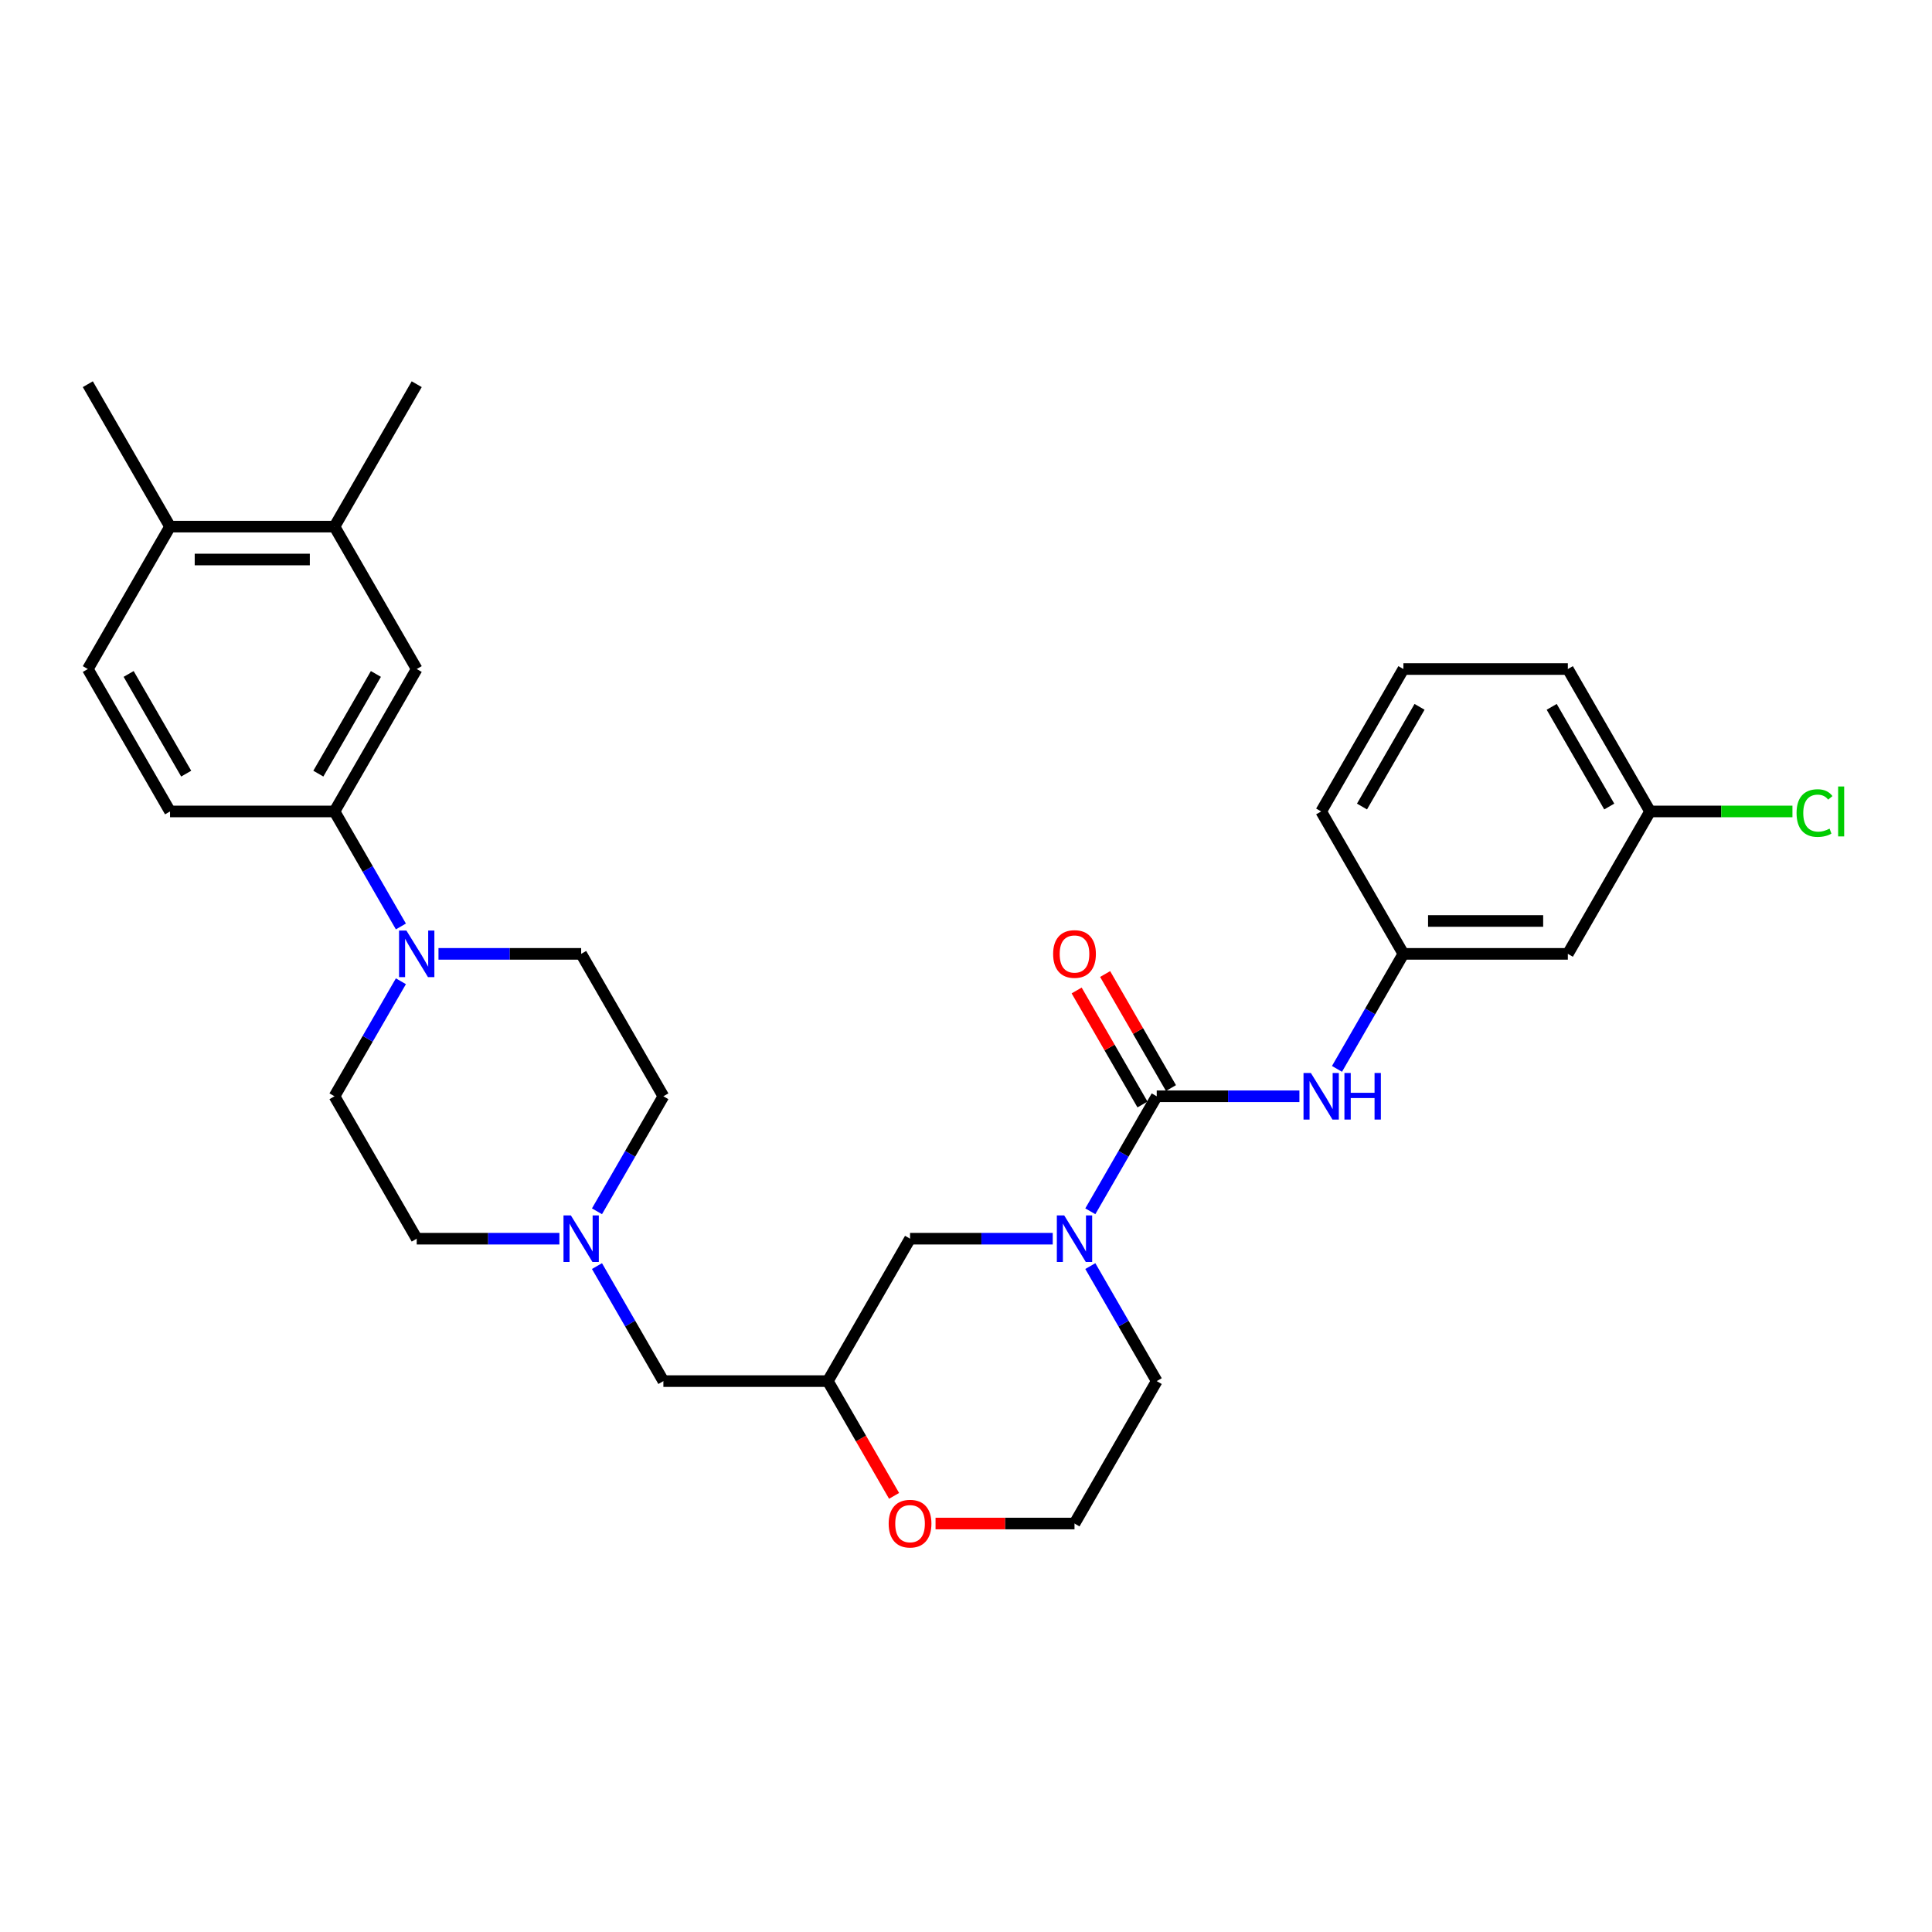 <?xml version='1.0' encoding='iso-8859-1'?>
<svg version='1.1' baseProfile='full'
              xmlns='http://www.w3.org/2000/svg'
                      xmlns:rdkit='http://www.rdkit.org/xml'
                      xmlns:xlink='http://www.w3.org/1999/xlink'
                  xml:space='preserve'
width='1000px' height='1000px' viewBox='0 0 1000 1000'>
<!-- END OF HEADER -->
<rect style='opacity:1.0;fill:#FFFFFF;stroke:none' width='1000' height='1000' x='0' y='0'> </rect>
<path class='bond-0' d='M 598.719,714.861 L 556.161,788.575' style='fill:none;fill-rule:evenodd;stroke:#000000;stroke-width:6px;stroke-linecap:butt;stroke-linejoin:miter;stroke-opacity:1' />
<path class='bond-1' d='M 598.719,714.861 L 581.534,685.094' style='fill:none;fill-rule:evenodd;stroke:#000000;stroke-width:6px;stroke-linecap:butt;stroke-linejoin:miter;stroke-opacity:1' />
<path class='bond-1' d='M 581.534,685.094 L 564.348,655.327' style='fill:none;fill-rule:evenodd;stroke:#0000FF;stroke-width:6px;stroke-linecap:butt;stroke-linejoin:miter;stroke-opacity:1' />
<path class='bond-2' d='M 556.161,788.575 L 520.198,788.575' style='fill:none;fill-rule:evenodd;stroke:#000000;stroke-width:6px;stroke-linecap:butt;stroke-linejoin:miter;stroke-opacity:1' />
<path class='bond-2' d='M 520.198,788.575 L 484.236,788.575' style='fill:none;fill-rule:evenodd;stroke:#FF0000;stroke-width:6px;stroke-linecap:butt;stroke-linejoin:miter;stroke-opacity:1' />
<path class='bond-3' d='M 462.777,774.258 L 445.631,744.559' style='fill:none;fill-rule:evenodd;stroke:#FF0000;stroke-width:6px;stroke-linecap:butt;stroke-linejoin:miter;stroke-opacity:1' />
<path class='bond-3' d='M 445.631,744.559 L 428.484,714.861' style='fill:none;fill-rule:evenodd;stroke:#000000;stroke-width:6px;stroke-linecap:butt;stroke-linejoin:miter;stroke-opacity:1' />
<path class='bond-4' d='M 428.484,714.861 L 471.043,641.146' style='fill:none;fill-rule:evenodd;stroke:#000000;stroke-width:6px;stroke-linecap:butt;stroke-linejoin:miter;stroke-opacity:1' />
<path class='bond-5' d='M 428.484,714.861 L 343.366,714.861' style='fill:none;fill-rule:evenodd;stroke:#000000;stroke-width:6px;stroke-linecap:butt;stroke-linejoin:miter;stroke-opacity:1' />
<path class='bond-6' d='M 471.043,641.146 L 507.967,641.146' style='fill:none;fill-rule:evenodd;stroke:#000000;stroke-width:6px;stroke-linecap:butt;stroke-linejoin:miter;stroke-opacity:1' />
<path class='bond-6' d='M 507.967,641.146 L 544.891,641.146' style='fill:none;fill-rule:evenodd;stroke:#0000FF;stroke-width:6px;stroke-linecap:butt;stroke-linejoin:miter;stroke-opacity:1' />
<path class='bond-7' d='M 564.348,626.966 L 581.534,597.199' style='fill:none;fill-rule:evenodd;stroke:#0000FF;stroke-width:6px;stroke-linecap:butt;stroke-linejoin:miter;stroke-opacity:1' />
<path class='bond-7' d='M 581.534,597.199 L 598.719,567.432' style='fill:none;fill-rule:evenodd;stroke:#000000;stroke-width:6px;stroke-linecap:butt;stroke-linejoin:miter;stroke-opacity:1' />
<path class='bond-8' d='M 811.514,493.718 L 726.396,493.718' style='fill:none;fill-rule:evenodd;stroke:#000000;stroke-width:6px;stroke-linecap:butt;stroke-linejoin:miter;stroke-opacity:1' />
<path class='bond-8' d='M 798.746,476.695 L 739.164,476.695' style='fill:none;fill-rule:evenodd;stroke:#000000;stroke-width:6px;stroke-linecap:butt;stroke-linejoin:miter;stroke-opacity:1' />
<path class='bond-9' d='M 811.514,493.718 L 854.073,420.004' style='fill:none;fill-rule:evenodd;stroke:#000000;stroke-width:6px;stroke-linecap:butt;stroke-linejoin:miter;stroke-opacity:1' />
<path class='bond-10' d='M 606.091,563.177 L 589.052,533.665' style='fill:none;fill-rule:evenodd;stroke:#000000;stroke-width:6px;stroke-linecap:butt;stroke-linejoin:miter;stroke-opacity:1' />
<path class='bond-10' d='M 589.052,533.665 L 572.014,504.154' style='fill:none;fill-rule:evenodd;stroke:#FF0000;stroke-width:6px;stroke-linecap:butt;stroke-linejoin:miter;stroke-opacity:1' />
<path class='bond-10' d='M 591.348,571.688 L 574.31,542.177' style='fill:none;fill-rule:evenodd;stroke:#000000;stroke-width:6px;stroke-linecap:butt;stroke-linejoin:miter;stroke-opacity:1' />
<path class='bond-10' d='M 574.31,542.177 L 557.271,512.666' style='fill:none;fill-rule:evenodd;stroke:#FF0000;stroke-width:6px;stroke-linecap:butt;stroke-linejoin:miter;stroke-opacity:1' />
<path class='bond-11' d='M 598.719,567.432 L 635.644,567.432' style='fill:none;fill-rule:evenodd;stroke:#000000;stroke-width:6px;stroke-linecap:butt;stroke-linejoin:miter;stroke-opacity:1' />
<path class='bond-11' d='M 635.644,567.432 L 672.568,567.432' style='fill:none;fill-rule:evenodd;stroke:#0000FF;stroke-width:6px;stroke-linecap:butt;stroke-linejoin:miter;stroke-opacity:1' />
<path class='bond-12' d='M 692.024,553.252 L 709.21,523.485' style='fill:none;fill-rule:evenodd;stroke:#0000FF;stroke-width:6px;stroke-linecap:butt;stroke-linejoin:miter;stroke-opacity:1' />
<path class='bond-12' d='M 709.21,523.485 L 726.396,493.718' style='fill:none;fill-rule:evenodd;stroke:#000000;stroke-width:6px;stroke-linecap:butt;stroke-linejoin:miter;stroke-opacity:1' />
<path class='bond-13' d='M 726.396,493.718 L 683.837,420.004' style='fill:none;fill-rule:evenodd;stroke:#000000;stroke-width:6px;stroke-linecap:butt;stroke-linejoin:miter;stroke-opacity:1' />
<path class='bond-14' d='M 173.131,567.432 L 190.317,537.666' style='fill:none;fill-rule:evenodd;stroke:#000000;stroke-width:6px;stroke-linecap:butt;stroke-linejoin:miter;stroke-opacity:1' />
<path class='bond-14' d='M 190.317,537.666 L 207.503,507.899' style='fill:none;fill-rule:evenodd;stroke:#0000FF;stroke-width:6px;stroke-linecap:butt;stroke-linejoin:miter;stroke-opacity:1' />
<path class='bond-15' d='M 173.131,567.432 L 215.69,641.146' style='fill:none;fill-rule:evenodd;stroke:#000000;stroke-width:6px;stroke-linecap:butt;stroke-linejoin:miter;stroke-opacity:1' />
<path class='bond-16' d='M 308.995,626.966 L 326.181,597.199' style='fill:none;fill-rule:evenodd;stroke:#0000FF;stroke-width:6px;stroke-linecap:butt;stroke-linejoin:miter;stroke-opacity:1' />
<path class='bond-16' d='M 326.181,597.199 L 343.366,567.432' style='fill:none;fill-rule:evenodd;stroke:#000000;stroke-width:6px;stroke-linecap:butt;stroke-linejoin:miter;stroke-opacity:1' />
<path class='bond-17' d='M 308.995,655.327 L 326.181,685.094' style='fill:none;fill-rule:evenodd;stroke:#0000FF;stroke-width:6px;stroke-linecap:butt;stroke-linejoin:miter;stroke-opacity:1' />
<path class='bond-17' d='M 326.181,685.094 L 343.366,714.861' style='fill:none;fill-rule:evenodd;stroke:#000000;stroke-width:6px;stroke-linecap:butt;stroke-linejoin:miter;stroke-opacity:1' />
<path class='bond-18' d='M 289.538,641.146 L 252.614,641.146' style='fill:none;fill-rule:evenodd;stroke:#0000FF;stroke-width:6px;stroke-linecap:butt;stroke-linejoin:miter;stroke-opacity:1' />
<path class='bond-18' d='M 252.614,641.146 L 215.69,641.146' style='fill:none;fill-rule:evenodd;stroke:#000000;stroke-width:6px;stroke-linecap:butt;stroke-linejoin:miter;stroke-opacity:1' />
<path class='bond-19' d='M 226.959,493.718 L 263.884,493.718' style='fill:none;fill-rule:evenodd;stroke:#0000FF;stroke-width:6px;stroke-linecap:butt;stroke-linejoin:miter;stroke-opacity:1' />
<path class='bond-19' d='M 263.884,493.718 L 300.808,493.718' style='fill:none;fill-rule:evenodd;stroke:#000000;stroke-width:6px;stroke-linecap:butt;stroke-linejoin:miter;stroke-opacity:1' />
<path class='bond-20' d='M 207.503,479.538 L 190.317,449.771' style='fill:none;fill-rule:evenodd;stroke:#0000FF;stroke-width:6px;stroke-linecap:butt;stroke-linejoin:miter;stroke-opacity:1' />
<path class='bond-20' d='M 190.317,449.771 L 173.131,420.004' style='fill:none;fill-rule:evenodd;stroke:#000000;stroke-width:6px;stroke-linecap:butt;stroke-linejoin:miter;stroke-opacity:1' />
<path class='bond-21' d='M 300.808,493.718 L 343.366,567.432' style='fill:none;fill-rule:evenodd;stroke:#000000;stroke-width:6px;stroke-linecap:butt;stroke-linejoin:miter;stroke-opacity:1' />
<path class='bond-22' d='M 173.131,420.004 L 215.69,346.29' style='fill:none;fill-rule:evenodd;stroke:#000000;stroke-width:6px;stroke-linecap:butt;stroke-linejoin:miter;stroke-opacity:1' />
<path class='bond-22' d='M 164.772,400.435 L 194.563,348.836' style='fill:none;fill-rule:evenodd;stroke:#000000;stroke-width:6px;stroke-linecap:butt;stroke-linejoin:miter;stroke-opacity:1' />
<path class='bond-23' d='M 173.131,420.004 L 88.013,420.004' style='fill:none;fill-rule:evenodd;stroke:#000000;stroke-width:6px;stroke-linecap:butt;stroke-linejoin:miter;stroke-opacity:1' />
<path class='bond-24' d='M 215.69,346.29 L 173.131,272.576' style='fill:none;fill-rule:evenodd;stroke:#000000;stroke-width:6px;stroke-linecap:butt;stroke-linejoin:miter;stroke-opacity:1' />
<path class='bond-25' d='M 173.131,272.576 L 88.013,272.576' style='fill:none;fill-rule:evenodd;stroke:#000000;stroke-width:6px;stroke-linecap:butt;stroke-linejoin:miter;stroke-opacity:1' />
<path class='bond-25' d='M 160.363,289.6 L 100.781,289.6' style='fill:none;fill-rule:evenodd;stroke:#000000;stroke-width:6px;stroke-linecap:butt;stroke-linejoin:miter;stroke-opacity:1' />
<path class='bond-26' d='M 173.131,272.576 L 215.69,198.862' style='fill:none;fill-rule:evenodd;stroke:#000000;stroke-width:6px;stroke-linecap:butt;stroke-linejoin:miter;stroke-opacity:1' />
<path class='bond-27' d='M 88.013,272.576 L 45.455,346.29' style='fill:none;fill-rule:evenodd;stroke:#000000;stroke-width:6px;stroke-linecap:butt;stroke-linejoin:miter;stroke-opacity:1' />
<path class='bond-28' d='M 88.013,272.576 L 45.455,198.862' style='fill:none;fill-rule:evenodd;stroke:#000000;stroke-width:6px;stroke-linecap:butt;stroke-linejoin:miter;stroke-opacity:1' />
<path class='bond-29' d='M 45.455,346.29 L 88.013,420.004' style='fill:none;fill-rule:evenodd;stroke:#000000;stroke-width:6px;stroke-linecap:butt;stroke-linejoin:miter;stroke-opacity:1' />
<path class='bond-29' d='M 66.581,348.836 L 96.372,400.435' style='fill:none;fill-rule:evenodd;stroke:#000000;stroke-width:6px;stroke-linecap:butt;stroke-linejoin:miter;stroke-opacity:1' />
<path class='bond-30' d='M 854.073,420.004 L 890.92,420.004' style='fill:none;fill-rule:evenodd;stroke:#000000;stroke-width:6px;stroke-linecap:butt;stroke-linejoin:miter;stroke-opacity:1' />
<path class='bond-30' d='M 890.92,420.004 L 927.767,420.004' style='fill:none;fill-rule:evenodd;stroke:#00CC00;stroke-width:6px;stroke-linecap:butt;stroke-linejoin:miter;stroke-opacity:1' />
<path class='bond-31' d='M 854.073,420.004 L 811.514,346.29' style='fill:none;fill-rule:evenodd;stroke:#000000;stroke-width:6px;stroke-linecap:butt;stroke-linejoin:miter;stroke-opacity:1' />
<path class='bond-31' d='M 832.946,417.459 L 803.155,365.859' style='fill:none;fill-rule:evenodd;stroke:#000000;stroke-width:6px;stroke-linecap:butt;stroke-linejoin:miter;stroke-opacity:1' />
<path class='bond-32' d='M 726.396,346.29 L 683.837,420.004' style='fill:none;fill-rule:evenodd;stroke:#000000;stroke-width:6px;stroke-linecap:butt;stroke-linejoin:miter;stroke-opacity:1' />
<path class='bond-32' d='M 734.755,365.859 L 704.964,417.459' style='fill:none;fill-rule:evenodd;stroke:#000000;stroke-width:6px;stroke-linecap:butt;stroke-linejoin:miter;stroke-opacity:1' />
<path class='bond-33' d='M 726.396,346.29 L 811.514,346.29' style='fill:none;fill-rule:evenodd;stroke:#000000;stroke-width:6px;stroke-linecap:butt;stroke-linejoin:miter;stroke-opacity:1' />
<path  class='atom-2' d='M 459.978 788.643
Q 459.978 782.855, 462.838 779.62
Q 465.698 776.386, 471.043 776.386
Q 476.388 776.386, 479.248 779.62
Q 482.108 782.855, 482.108 788.643
Q 482.108 794.499, 479.214 797.835
Q 476.32 801.138, 471.043 801.138
Q 465.732 801.138, 462.838 797.835
Q 459.978 794.533, 459.978 788.643
M 471.043 798.414
Q 474.72 798.414, 476.695 795.963
Q 478.704 793.477, 478.704 788.643
Q 478.704 783.91, 476.695 781.527
Q 474.72 779.11, 471.043 779.11
Q 467.366 779.11, 465.357 781.493
Q 463.382 783.876, 463.382 788.643
Q 463.382 793.511, 465.357 795.963
Q 467.366 798.414, 471.043 798.414
' fill='#FF0000'/>
<path  class='atom-5' d='M 550.832 629.094
L 558.731 641.861
Q 559.514 643.121, 560.774 645.402
Q 562.034 647.684, 562.102 647.82
L 562.102 629.094
L 565.302 629.094
L 565.302 653.199
L 562 653.199
L 553.522 639.24
Q 552.535 637.606, 551.479 635.733
Q 550.458 633.86, 550.151 633.282
L 550.151 653.199
L 547.019 653.199
L 547.019 629.094
L 550.832 629.094
' fill='#0000FF'/>
<path  class='atom-8' d='M 545.095 493.786
Q 545.095 487.998, 547.955 484.764
Q 550.815 481.529, 556.161 481.529
Q 561.506 481.529, 564.366 484.764
Q 567.226 487.998, 567.226 493.786
Q 567.226 499.643, 564.332 502.979
Q 561.438 506.282, 556.161 506.282
Q 550.849 506.282, 547.955 502.979
Q 545.095 499.677, 545.095 493.786
M 556.161 503.558
Q 559.838 503.558, 561.812 501.107
Q 563.821 498.621, 563.821 493.786
Q 563.821 489.054, 561.812 486.671
Q 559.838 484.253, 556.161 484.253
Q 552.484 484.253, 550.475 486.637
Q 548.5 489.02, 548.5 493.786
Q 548.5 498.655, 550.475 501.107
Q 552.484 503.558, 556.161 503.558
' fill='#FF0000'/>
<path  class='atom-9' d='M 678.509 555.38
L 686.408 568.147
Q 687.191 569.407, 688.451 571.688
Q 689.71 573.969, 689.778 574.106
L 689.778 555.38
L 692.979 555.38
L 692.979 579.485
L 689.676 579.485
L 681.199 565.526
Q 680.211 563.891, 679.156 562.019
Q 678.134 560.146, 677.828 559.568
L 677.828 579.485
L 674.696 579.485
L 674.696 555.38
L 678.509 555.38
' fill='#0000FF'/>
<path  class='atom-9' d='M 695.873 555.38
L 699.141 555.38
L 699.141 565.628
L 711.466 565.628
L 711.466 555.38
L 714.735 555.38
L 714.735 579.485
L 711.466 579.485
L 711.466 568.352
L 699.141 568.352
L 699.141 579.485
L 695.873 579.485
L 695.873 555.38
' fill='#0000FF'/>
<path  class='atom-12' d='M 295.479 629.094
L 303.378 641.861
Q 304.161 643.121, 305.421 645.402
Q 306.681 647.684, 306.749 647.82
L 306.749 629.094
L 309.949 629.094
L 309.949 653.199
L 306.647 653.199
L 298.169 639.24
Q 297.182 637.606, 296.126 635.733
Q 295.105 633.86, 294.798 633.282
L 294.798 653.199
L 291.666 653.199
L 291.666 629.094
L 295.479 629.094
' fill='#0000FF'/>
<path  class='atom-13' d='M 210.362 481.666
L 218.26 494.433
Q 219.044 495.693, 220.303 497.974
Q 221.563 500.255, 221.631 500.392
L 221.631 481.666
L 224.832 481.666
L 224.832 505.771
L 221.529 505.771
L 213.051 491.812
Q 212.064 490.177, 211.008 488.305
Q 209.987 486.432, 209.681 485.853
L 209.681 505.771
L 206.548 505.771
L 206.548 481.666
L 210.362 481.666
' fill='#0000FF'/>
<path  class='atom-27' d='M 929.895 420.838
Q 929.895 414.846, 932.687 411.714
Q 935.513 408.547, 940.859 408.547
Q 945.829 408.547, 948.485 412.054
L 946.238 413.893
Q 944.297 411.339, 940.859 411.339
Q 937.215 411.339, 935.275 413.791
Q 933.368 416.208, 933.368 420.838
Q 933.368 425.605, 935.343 428.056
Q 937.352 430.508, 941.233 430.508
Q 943.889 430.508, 946.987 428.908
L 947.94 431.461
Q 946.681 432.278, 944.774 432.755
Q 942.867 433.232, 940.756 433.232
Q 935.513 433.232, 932.687 430.031
Q 929.895 426.831, 929.895 420.838
' fill='#00CC00'/>
<path  class='atom-27' d='M 951.413 407.083
L 954.545 407.083
L 954.545 432.925
L 951.413 432.925
L 951.413 407.083
' fill='#00CC00'/>
</svg>

